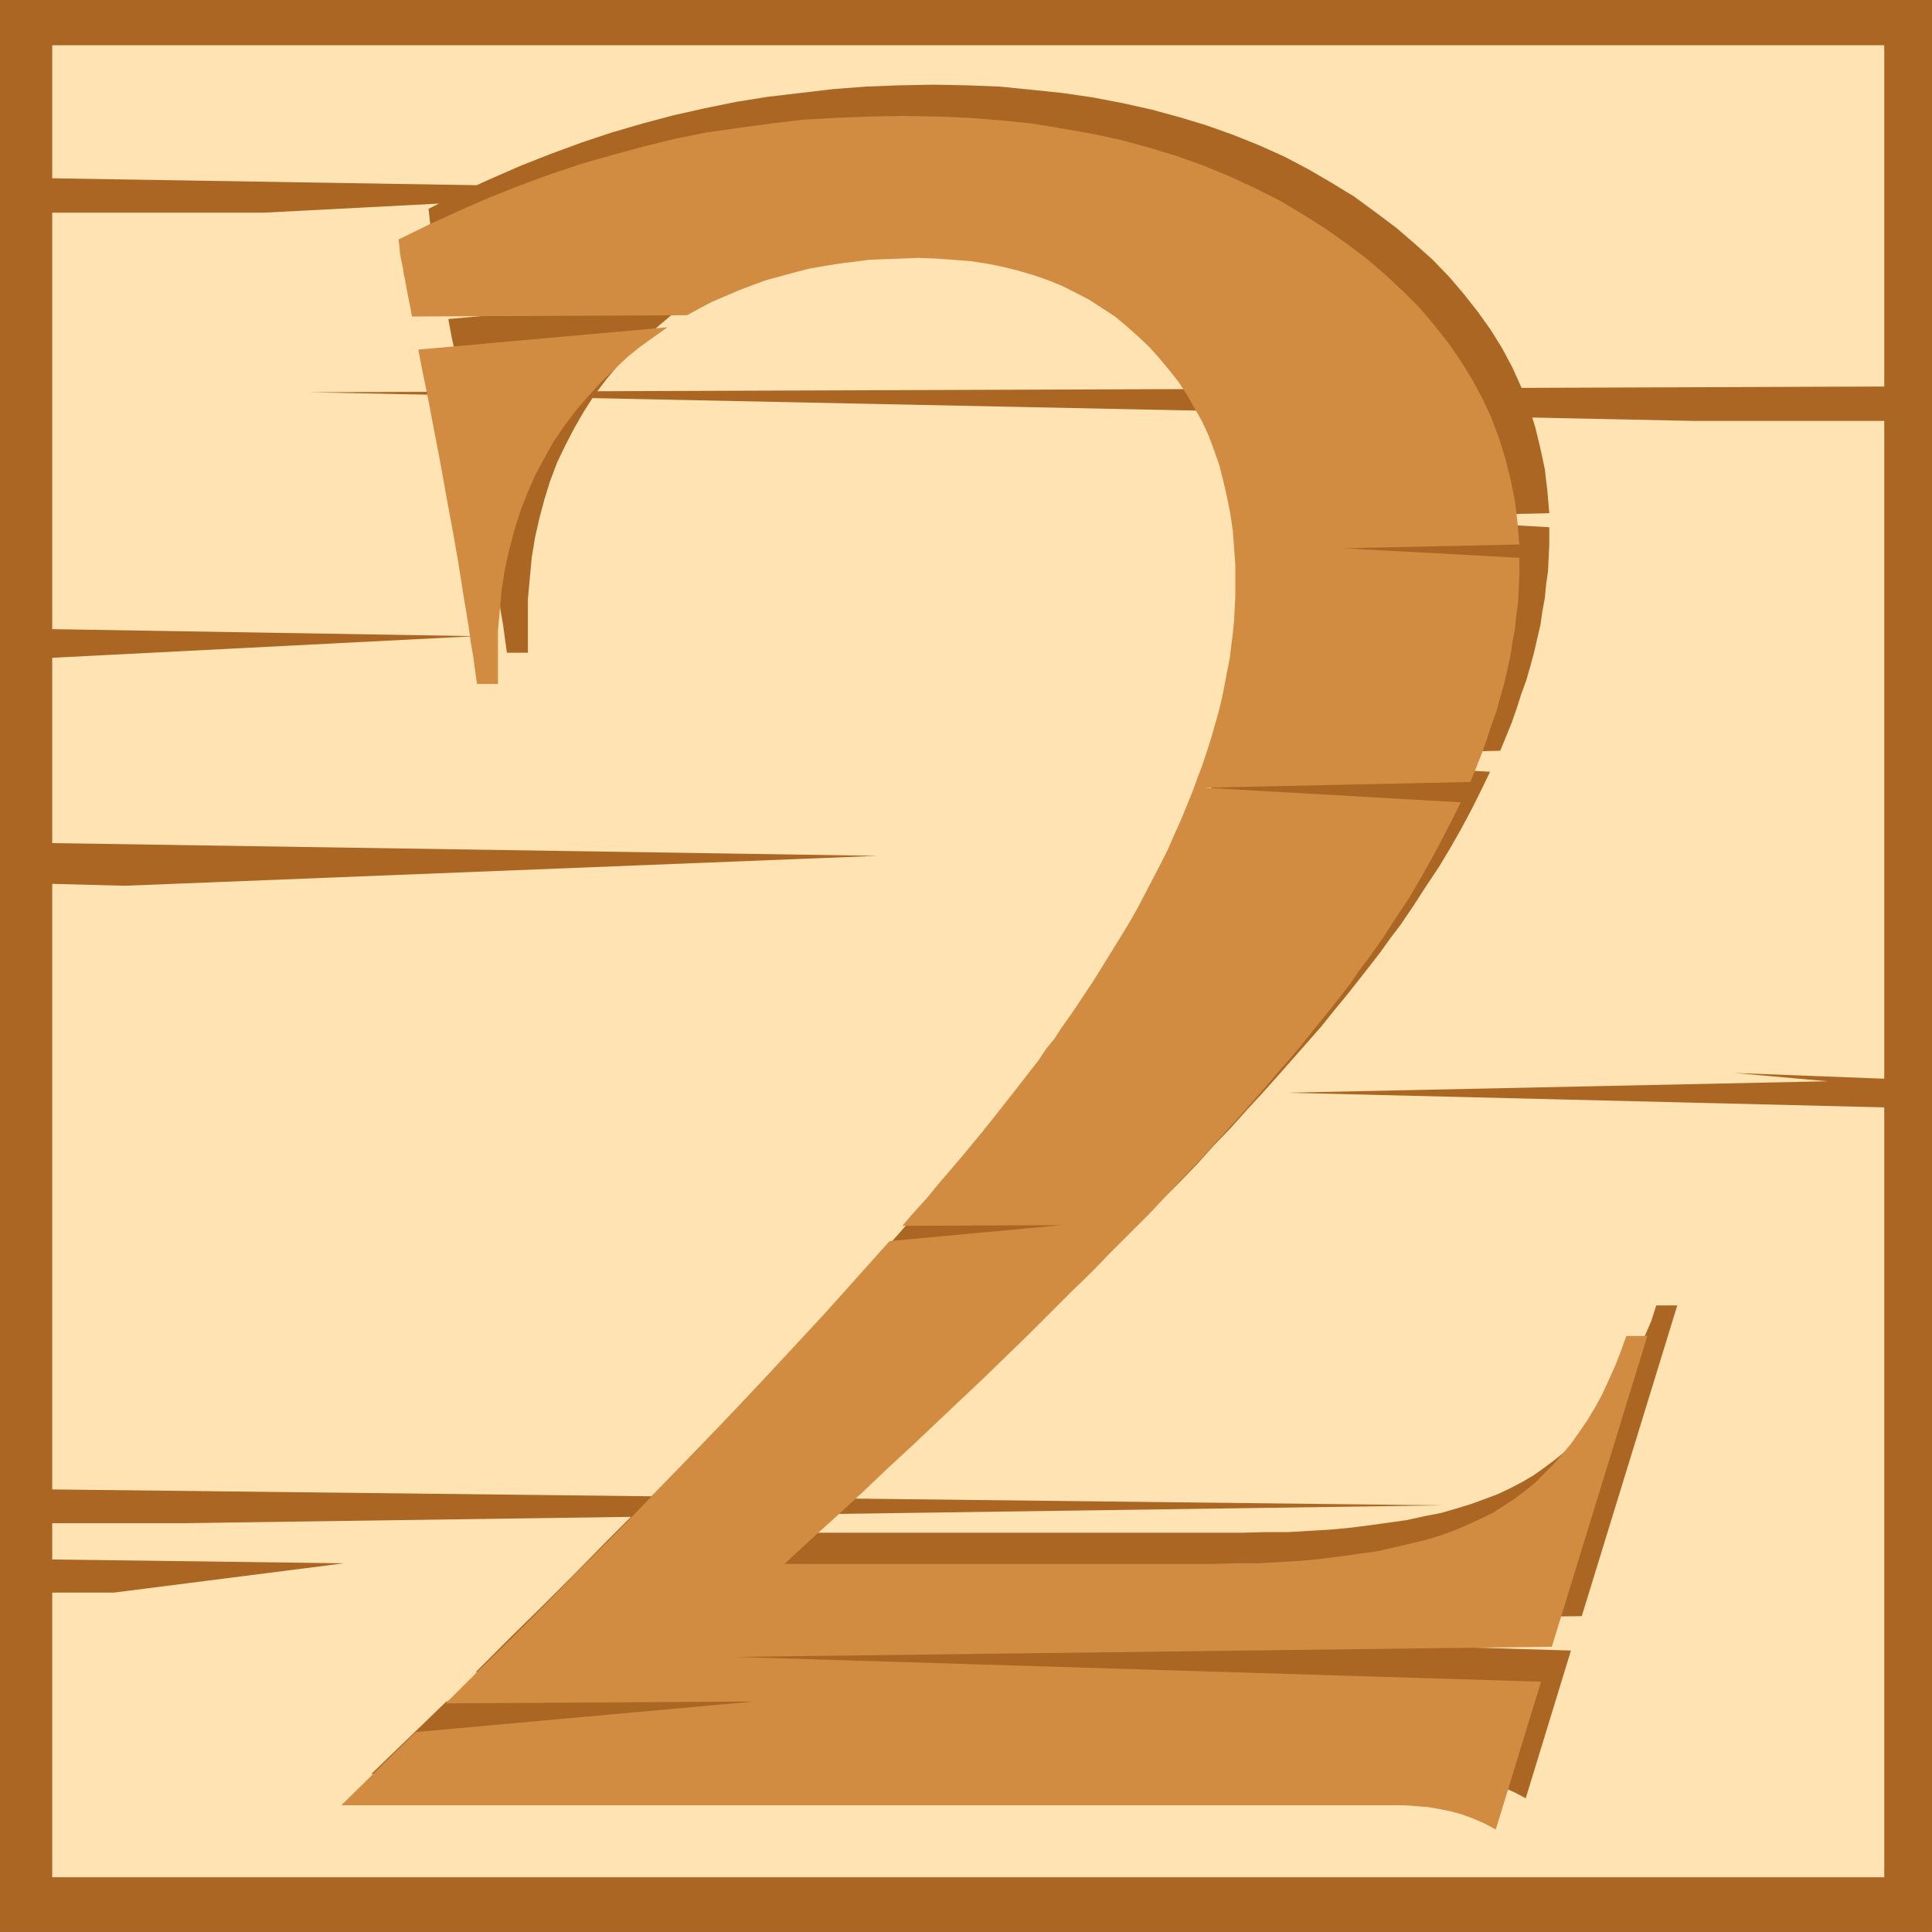 <?xml version="1.0" encoding="UTF-8" standalone="no"?>
<svg
   version="1.0"
   width="129.724mm"
   height="129.724mm"
   id="svg6"
   sodipodi:docname="Lumber 2.wmf"
   xmlns:inkscape="http://www.inkscape.org/namespaces/inkscape"
   xmlns:sodipodi="http://sodipodi.sourceforge.net/DTD/sodipodi-0.dtd"
   xmlns="http://www.w3.org/2000/svg"
   xmlns:svg="http://www.w3.org/2000/svg">
  <sodipodi:namedview
     id="namedview6"
     pagecolor="#ffffff"
     bordercolor="#000000"
     borderopacity="0.25"
     inkscape:showpageshadow="2"
     inkscape:pageopacity="0.0"
     inkscape:pagecheckerboard="0"
     inkscape:deskcolor="#d1d1d1"
     inkscape:document-units="mm" />
  <defs
     id="defs1">
    <pattern
       id="WMFhbasepattern"
       patternUnits="userSpaceOnUse"
       width="6"
       height="6"
       x="0"
       y="0" />
  </defs>
  <path
     style="fill:#ab6624;fill-opacity:1;fill-rule:evenodd;stroke:none"
     d="M 0,0 H 490.294 V 490.294 H 0 Z"
     id="path1" />
  <path
     style="fill:#ffe3b3;fill-opacity:1;fill-rule:evenodd;stroke:none"
     d="M 478.174,98.091 78.376,99.545 429.856,106.817 h 48.318 v 166.933 l -37.976,-1.454 23.594,2.101 -137.36,2.909 151.742,3.717 V 476.396 H 13.251 v -72.235 h 15.675 l 58.338,-7.434 -74.013,-0.97 v -9.211 h 33.128 l 319.644,-4.525 -352.772,-4.04 V 224.301 l 18.422,0.485 191.011,-7.595 -209.433,-3.232 V 166.933 L 120.715,161.438 13.251,159.661 V 53.974 h 53.651 L 181.961,47.995 13.251,45.248 V 11.474 H 478.174 Z"
     id="path2" />
  <path
     style="fill:#ab6624;fill-opacity:1;fill-rule:evenodd;stroke:none"
     d="m 113.766,80.962 63.186,-5.656 -3.394,2.262 -3.394,2.586 -3.07,2.586 -3.07,2.747 -3.717,3.555 -3.394,3.555 -3.07,3.717 -3.07,4.04 -2.586,4.04 -2.424,4.202 -2.262,4.363 -2.101,4.363 -1.778,4.686 -1.454,4.686 -1.293,4.848 -1.131,5.01 -0.808,5.01 -0.485,5.171 -0.485,5.333 v 5.494 8.08 h -5.333 l -0.485,-3.555 -0.485,-3.555 -0.646,-3.717 -0.485,-3.717 -0.646,-3.717 -0.646,-4.04 -1.293,-8.08 -1.454,-8.403 -1.616,-8.565 -1.616,-9.05 -1.778,-9.373 -0.97,-5.01 -0.97,-5.01 -0.97,-4.525 z"
     id="path3" />
  <path
     style="fill:#ab6624;fill-opacity:1;fill-rule:evenodd;stroke:none"
     d="m 120.715,424.361 78.376,-0.485 -85.81,7.918 -9.534,9.211 -9.534,9.211 h 259.368 5.818 2.262 l 2.424,0.162 2.101,0.162 2.101,0.162 1.939,0.162 1.778,0.323 1.778,0.323 1.616,0.323 3.07,0.808 3.07,0.97 2.909,1.293 2.747,1.454 11.474,-37.491 -204.747,-6.141 207.494,-2.586 24.24,-78.861 h -5.333 l -1.293,4.04 -1.616,3.717 -1.616,3.555 -1.616,3.394 -1.778,3.394 -1.939,3.07 -2.101,3.07 -1.939,2.909 -2.262,2.747 -2.262,2.586 -2.424,2.424 -2.424,2.262 -2.586,2.101 -2.586,1.939 -2.747,1.939 -2.747,1.616 -3.07,1.616 -3.07,1.454 -3.394,1.293 -3.555,1.293 -3.717,1.131 -3.878,1.131 -4.202,0.808 -4.363,0.97 -4.525,0.646 -4.686,0.646 -5.01,0.646 -5.01,0.485 -5.333,0.323 -5.656,0.323 h -5.656 l -5.818,0.162 H 206.686 l 6.787,-6.302 6.787,-6.141 6.464,-5.979 6.464,-5.979 6.302,-5.979 6.141,-5.656 5.979,-5.818 5.818,-5.494 5.818,-5.656 5.494,-5.333 5.333,-5.333 5.333,-5.171 5.171,-5.171 5.01,-5.01 4.848,-5.01 4.848,-4.848 4.525,-4.686 4.363,-4.848 4.363,-4.525 4.04,-4.525 4.04,-4.363 3.878,-4.363 3.717,-4.202 3.555,-4.04 3.555,-4.04 3.232,-4.04 3.07,-3.717 3.07,-3.878 2.909,-3.717 2.747,-3.555 2.424,-3.394 2.586,-3.394 3.394,-5.01 3.232,-5.01 3.232,-4.848 2.909,-4.848 2.747,-4.848 2.586,-4.848 2.424,-4.848 2.262,-4.686 -64.963,-3.717 67.549,-1.616 1.454,-3.555 1.454,-3.555 1.293,-3.717 1.131,-3.555 1.293,-3.555 0.97,-3.394 0.97,-3.555 0.808,-3.555 0.808,-3.394 0.485,-3.394 0.646,-3.555 0.323,-3.394 0.485,-3.394 0.162,-3.394 0.162,-3.232 v -3.394 -1.131 l -44.602,-2.586 44.602,-0.97 -0.485,-5.656 -0.646,-5.494 -1.131,-5.333 -1.293,-5.333 -1.616,-5.171 -1.939,-5.01 -2.262,-5.01 -2.586,-4.848 -2.909,-4.686 -3.232,-4.525 -3.555,-4.525 -3.717,-4.363 -4.202,-4.363 -4.525,-4.04 -4.686,-4.04 -5.171,-3.878 -5.494,-4.04 -5.818,-3.555 -5.818,-3.394 -6.141,-3.232 -6.464,-2.909 -6.464,-2.586 -6.787,-2.424 -6.949,-2.101 -7.11,-1.939 -7.272,-1.616 -7.595,-1.454 -7.757,-1.131 -7.757,-0.808 -8.08,-0.808 -8.403,-0.323 -8.403,-0.162 -8.565,0.162 -8.565,0.323 -8.403,0.646 -8.242,0.97 -8.242,0.97 -8.08,1.293 -7.918,1.616 -7.918,1.778 -7.918,2.101 -7.757,2.262 -7.757,2.586 -7.918,2.909 -7.757,3.07 -7.757,3.394 -7.757,3.555 -7.595,3.878 0.162,1.454 0.162,1.616 0.323,2.101 0.485,2.262 0.485,2.586 0.485,2.909 0.646,3.07 0.646,3.555 69.811,-0.485 3.232,-1.778 3.232,-1.616 3.232,-1.454 3.394,-1.454 3.394,-1.293 3.555,-1.131 3.555,-1.131 3.555,-0.97 3.717,-0.808 3.717,-0.808 3.878,-0.485 3.878,-0.646 3.878,-0.323 4.04,-0.323 4.202,-0.162 h 4.202 4.525 l 4.363,0.323 4.363,0.485 4.202,0.646 4.04,0.646 3.878,1.131 3.878,0.97 3.717,1.454 3.555,1.454 3.555,1.616 3.394,1.939 3.232,1.939 3.232,2.262 2.909,2.424 2.909,2.424 2.909,2.747 2.586,2.909 2.424,2.909 2.424,3.232 2.101,3.232 2.101,3.232 1.778,3.555 1.616,3.555 1.454,3.717 1.293,3.878 1.131,3.878 0.97,4.04 0.646,4.202 0.646,4.202 0.323,4.525 0.323,4.525 0.162,4.525 -0.162,3.07 v 3.232 l -0.323,3.07 -0.162,3.394 -0.485,3.07 -0.485,3.232 -1.131,6.626 -0.808,3.394 -1.616,6.787 -2.101,6.787 -1.293,3.394 -1.293,3.555 -1.131,3.555 -1.616,3.394 -1.454,3.555 -1.616,3.717 -1.616,3.555 -1.778,3.717 -1.939,3.555 -1.939,3.717 -1.939,3.717 -2.101,3.717 -2.262,3.878 -4.686,7.595 -2.424,3.717 -2.586,3.878 -2.586,3.878 -2.747,4.04 -1.778,2.586 -2.101,2.747 -1.939,2.747 -2.262,2.909 -2.101,2.909 -2.424,3.07 -2.424,3.07 -2.424,3.07 -2.586,3.232 -2.586,3.232 -2.747,3.232 -2.909,3.394 -2.909,3.394 -2.909,3.555 -3.07,3.555 -3.232,3.555 40.4,-0.323 -43.632,4.04 -5.333,6.141 -5.656,6.302 -5.818,6.302 -6.141,6.626 -6.302,6.787 -6.464,6.949 -6.787,7.11 -6.787,7.272 -7.272,7.434 -7.272,7.595 -7.595,7.595 -7.918,7.918 -7.918,8.08 -8.242,8.242 -8.565,8.403 z"
     id="path4" />
  <path
     style="fill:#d18c42;fill-opacity:1;fill-rule:evenodd;stroke:none"
     d="m 106.171,88.718 63.186,-5.656 -3.394,2.424 -3.394,2.424 -3.232,2.586 -2.909,2.747 -3.717,3.555 -3.394,3.717 -3.232,3.717 -2.909,3.878 -2.747,4.04 -2.424,4.363 -2.262,4.202 -1.939,4.525 -1.778,4.525 -1.454,4.686 -1.293,4.848 -1.131,5.01 -0.808,5.171 -0.485,5.171 -0.485,5.333 v 5.494 8.08 h -5.333 l -0.485,-3.555 -0.485,-3.555 -0.646,-3.717 -0.485,-3.717 -0.646,-3.878 -0.646,-3.878 -1.293,-8.242 -1.454,-8.242 -1.616,-8.726 -1.616,-9.05 -1.778,-9.211 -0.97,-5.171 -0.97,-4.848 -0.97,-4.686 z"
     id="path5" />
  <path
     style="fill:#d18c42;fill-opacity:1;fill-rule:evenodd;stroke:none"
     d="m 113.12,432.28 78.376,-0.485 -85.971,7.757 -9.373,9.211 -9.534,9.373 h 259.368 5.818 2.262 2.262 l 2.262,0.162 2.101,0.162 1.939,0.162 1.778,0.323 1.778,0.323 1.616,0.323 3.07,0.808 3.07,1.131 2.909,1.293 2.747,1.454 11.474,-37.491 -204.747,-6.302 207.494,-2.586 24.24,-78.861 h -5.333 l -1.454,4.04 -1.454,3.717 -1.616,3.555 -1.616,3.555 -1.778,3.232 -1.939,3.232 -2.101,3.07 -1.939,2.747 -2.262,2.747 -2.262,2.586 -2.424,2.424 -2.424,2.424 -2.586,2.101 -2.586,1.939 -2.747,1.778 -2.747,1.778 -3.07,1.454 -3.07,1.454 -3.394,1.454 -3.555,1.293 -3.717,1.131 -4.04,0.97 -4.04,0.97 -4.363,0.97 -4.525,0.646 -4.686,0.646 -5.01,0.646 -5.01,0.485 -5.333,0.323 -5.656,0.323 h -5.656 l -5.818,0.162 H 199.091 l 6.787,-6.302 6.787,-6.141 6.464,-5.979 6.464,-6.141 6.302,-5.818 6.141,-5.818 5.979,-5.656 5.818,-5.494 5.818,-5.656 5.494,-5.333 5.333,-5.333 5.333,-5.333 5.171,-5.01 5.01,-5.171 4.848,-4.848 4.848,-4.848 4.525,-4.848 4.363,-4.686 4.363,-4.525 4.04,-4.525 4.04,-4.363 3.878,-4.363 3.717,-4.202 3.555,-4.202 3.555,-4.04 3.232,-3.878 3.07,-3.878 3.07,-3.717 2.909,-3.717 2.747,-3.555 2.424,-3.555 2.586,-3.394 3.394,-4.848 3.232,-5.01 3.232,-4.848 2.909,-5.01 2.747,-4.848 2.586,-4.848 2.424,-4.686 2.424,-4.848 -65.125,-3.717 67.549,-1.454 1.454,-3.555 1.454,-3.717 1.293,-3.555 1.131,-3.555 1.293,-3.555 0.97,-3.555 0.97,-3.394 0.808,-3.555 0.808,-3.555 0.485,-3.394 0.646,-3.394 0.323,-3.394 0.485,-3.394 0.162,-3.394 0.162,-3.394 v -3.394 -1.131 l -44.602,-2.424 44.602,-0.97 -0.485,-5.656 -0.646,-5.494 -1.131,-5.494 -1.293,-5.171 -1.616,-5.171 -1.939,-5.171 -2.262,-4.848 -2.586,-4.848 -2.909,-4.686 -3.232,-4.686 -3.555,-4.525 -3.717,-4.363 -4.202,-4.202 -4.525,-4.202 -4.686,-4.04 -5.171,-3.878 -5.494,-3.878 -5.656,-3.555 -5.979,-3.555 -6.141,-3.07 -6.302,-2.909 -6.626,-2.747 -6.787,-2.424 -6.949,-2.101 -7.11,-1.939 -7.434,-1.616 -7.434,-1.293 -7.757,-1.293 -7.918,-0.808 -8.08,-0.646 -8.242,-0.323 -8.565,-0.162 -8.565,0.162 -8.403,0.323 -8.403,0.485 -8.242,0.97 -8.242,1.131 -8.08,1.131 -7.918,1.616 -7.918,1.939 -7.757,2.101 -7.918,2.262 -7.757,2.586 -7.918,2.909 -7.757,3.07 -7.757,3.394 -7.757,3.555 -7.595,3.717 0.162,1.454 0.162,1.778 0.323,1.939 0.485,2.262 0.162,1.293 0.323,1.454 0.485,2.747 0.646,3.232 0.323,1.616 0.323,1.778 69.811,-0.323 3.232,-1.778 3.07,-1.616 3.394,-1.454 3.394,-1.454 3.394,-1.293 3.555,-1.293 3.555,-0.97 3.555,-0.97 3.717,-0.97 3.717,-0.646 3.878,-0.646 3.878,-0.485 3.878,-0.485 4.04,-0.162 4.202,-0.162 4.202,-0.162 4.525,0.162 4.363,0.323 4.363,0.323 4.202,0.646 4.04,0.808 3.878,0.97 3.878,1.131 3.717,1.293 3.555,1.454 3.555,1.778 3.394,1.778 3.232,2.101 3.232,2.101 2.909,2.424 2.909,2.586 2.909,2.747 2.586,2.909 2.424,2.909 2.424,3.07 2.101,3.232 1.939,3.394 1.939,3.394 1.616,3.555 1.454,3.878 1.293,3.717 0.97,3.878 0.97,4.202 0.808,4.04 0.646,4.363 0.323,4.363 0.323,4.525 v 4.686 3.07 l -0.162,3.07 -0.162,3.232 -0.323,3.232 -0.808,6.464 -0.646,3.232 -0.646,3.394 -0.646,3.232 -0.808,3.394 -0.97,3.394 -0.97,3.394 -1.131,3.555 -1.131,3.394 -1.293,3.394 -1.293,3.555 -1.454,3.555 -1.454,3.555 -1.616,3.555 -1.616,3.717 -1.778,3.555 -1.939,3.717 -1.939,3.717 -1.939,3.717 -2.101,3.717 -2.262,3.717 -4.686,7.595 -2.424,3.878 -2.586,3.878 -2.586,3.878 -2.747,3.878 -1.778,2.747 -2.101,2.586 -1.939,2.909 -2.262,2.909 -2.262,2.909 -2.262,2.909 -2.424,3.07 -2.424,3.07 -2.586,3.232 -5.333,6.464 -2.909,3.394 -2.909,3.394 -2.909,3.555 -3.232,3.555 -3.07,3.555 40.4,-0.162 -43.632,4.04 -5.494,6.141 -5.494,6.141 -5.818,6.464 -6.141,6.626 -6.302,6.787 -6.464,6.949 -6.787,7.11 -6.787,7.11 -7.272,7.434 -7.272,7.595 -7.595,7.757 -7.918,7.918 -7.918,8.08 -8.242,8.242 -8.565,8.403 z"
     id="path6" />
</svg>
